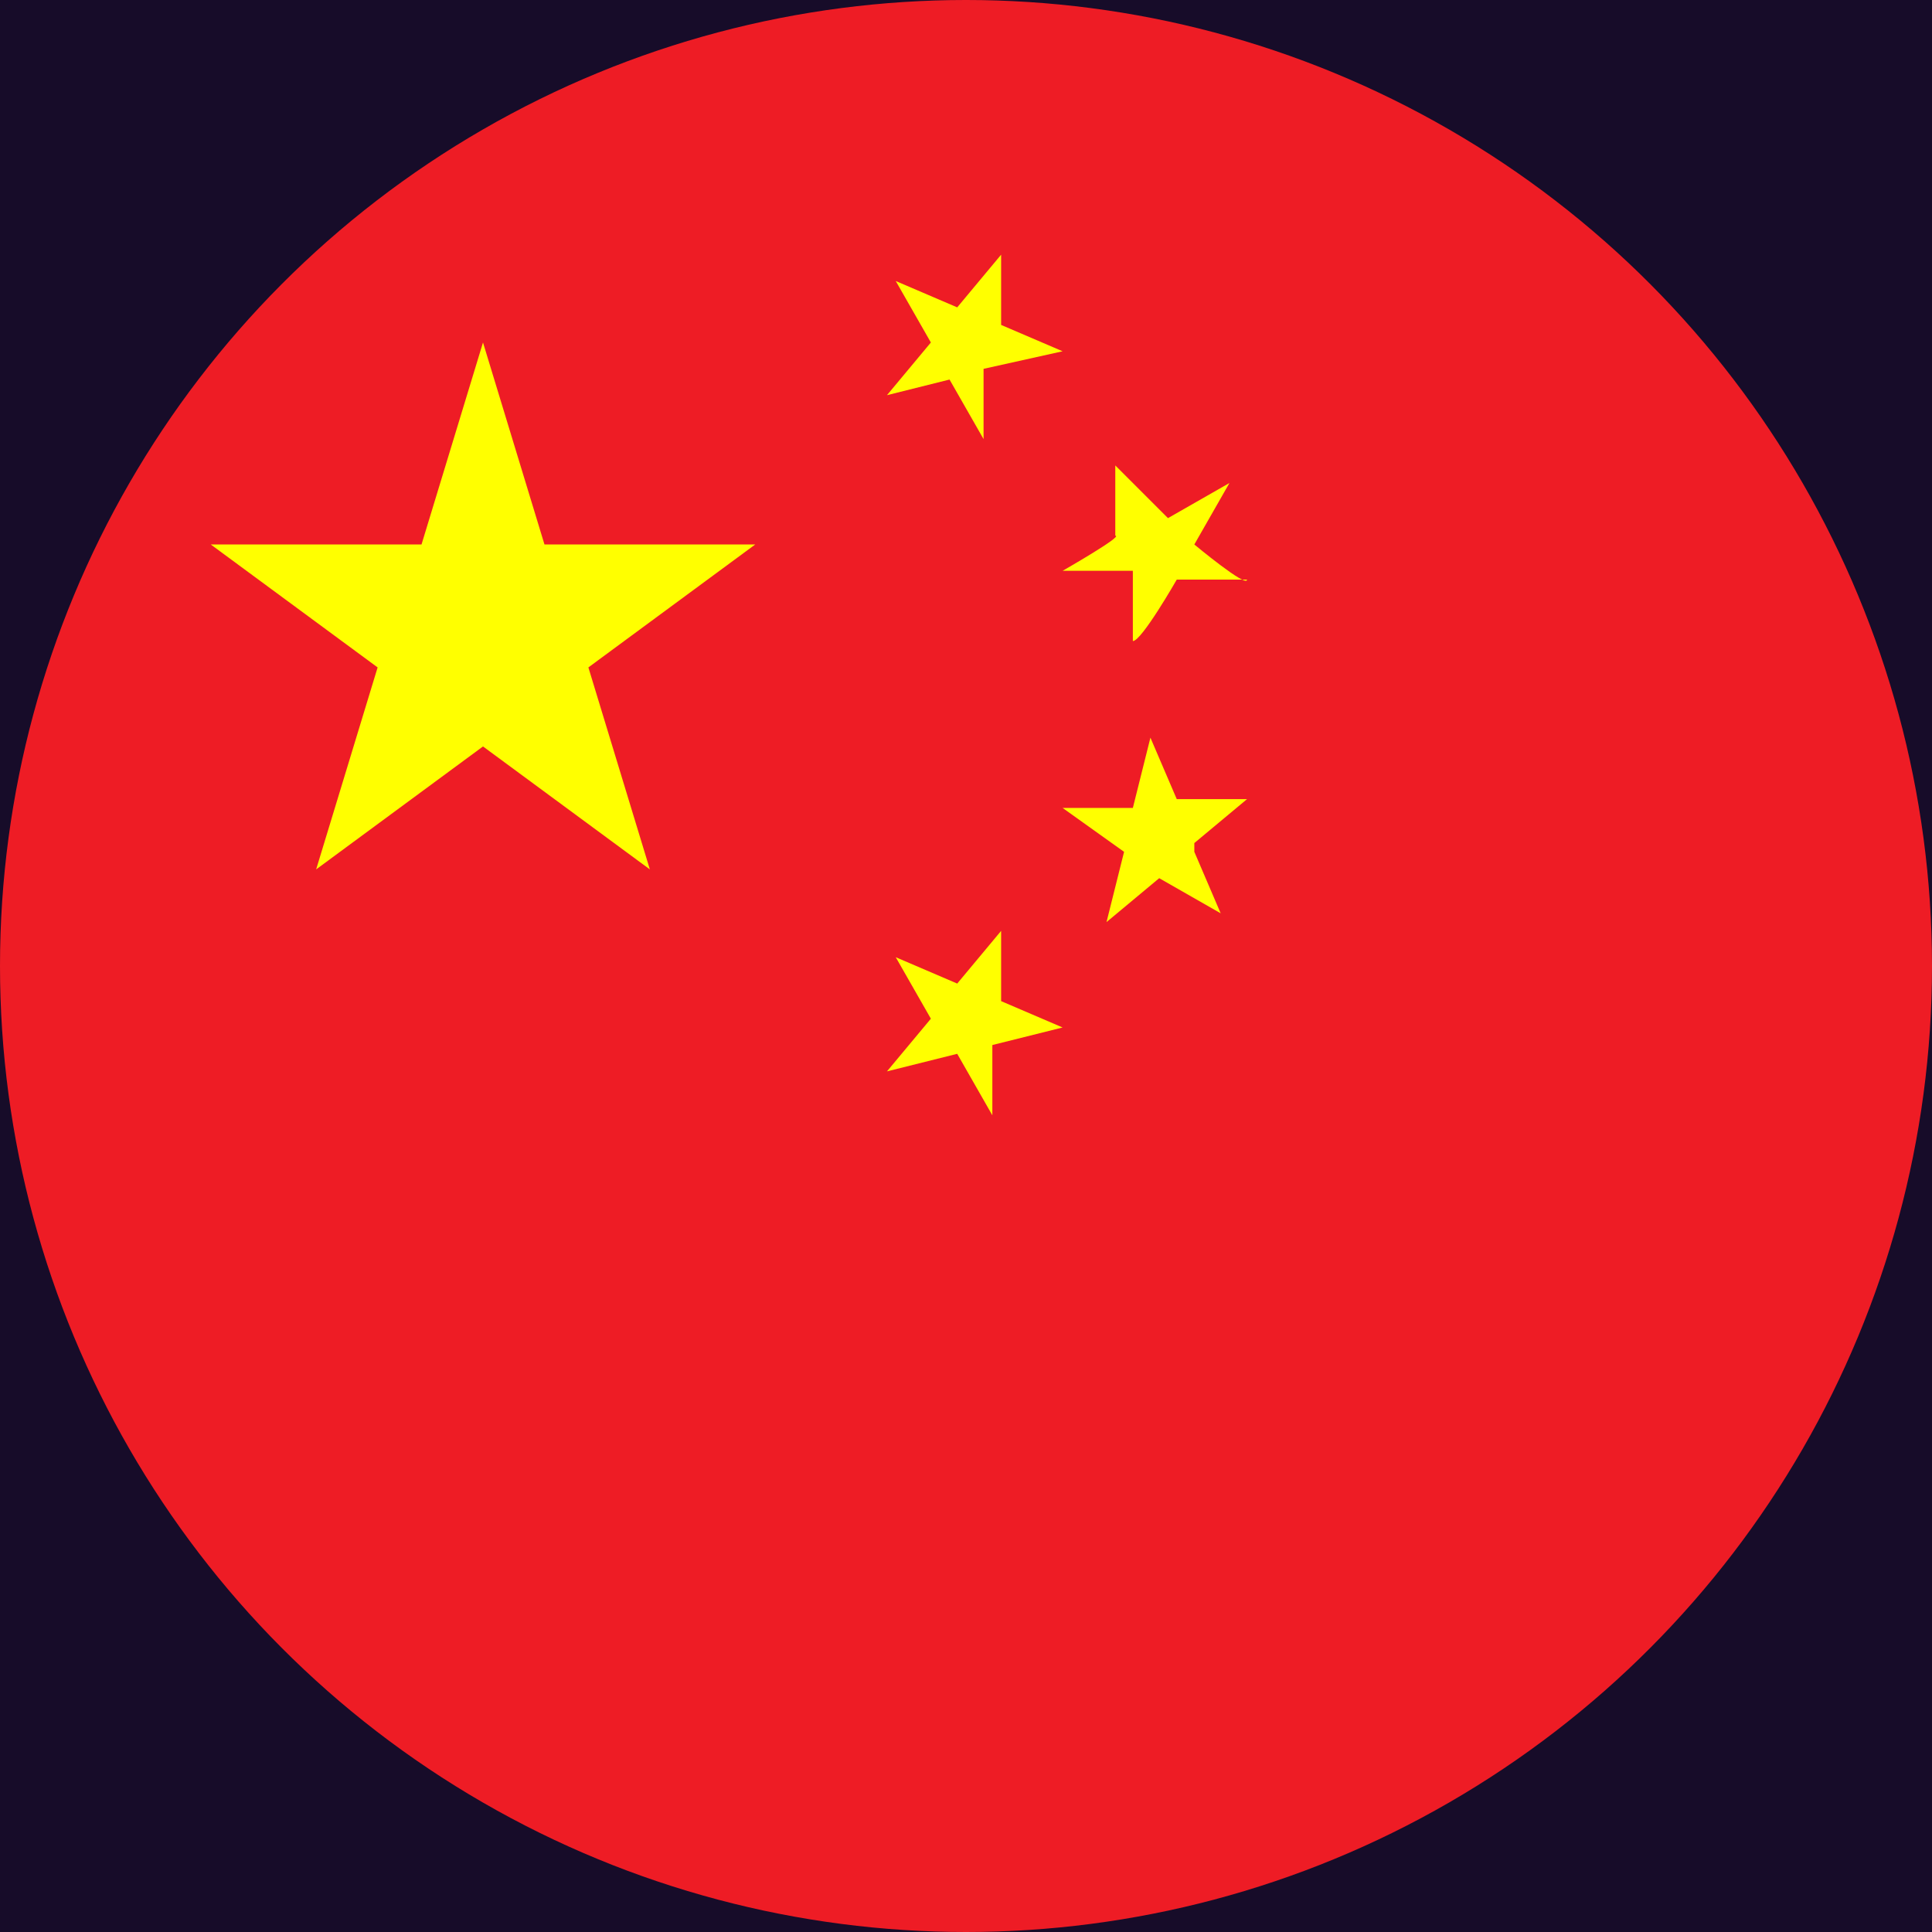 <?xml version="1.0" encoding="UTF-8"?>
<svg id="Calque_1" xmlns="http://www.w3.org/2000/svg" version="1.1" viewBox="0 0 22 22">
  <!-- Generator: Adobe Illustrator 29.3.1, SVG Export Plug-In . SVG Version: 2.1.0 Build 151)  -->
  <defs>
    <style>
      .st0 {
        fill: #170c29;
      }

      .st1 {
        fill: #ee1c25;
      }

      .st2 {
        fill: #ff0;
      }
    </style>
  </defs>
  <rect class="st0" x="0" y="-.1" width="22" height="22.2"/>
  <circle class="st1" cx="11" cy="11" r="11"/>
  <path class="st2" d="M8.6,6.2l-1.9,1.4.7,2.3-1.9-1.4-1.9,1.4.7-2.3-1.9-1.4h2.4l.7-2.3.7,2.3s2.4,0,2.4,0ZM10.8,4.3l.4.7v-.8c0,0,.9-.2.9-.2l-.7-.3v-.8c0,0-.5.6-.5.6l-.7-.3.4.7-.5.6.8-.2h0ZM12.9,6.5v.8c.1,0,.5-.7.5-.7h.8c0,.1-.6-.4-.6-.4l.4-.7-.7.4-.6-.6v.8c.1,0-.6.4-.6.4h.8c0,.1,0,.1,0,.1ZM13.6,9.6l.6-.5h-.8s-.3-.7-.3-.7l-.2.8h-.8s.7.5.7.5l-.2.8.6-.5.7.4s-.3-.7-.3-.7ZM11.4,11.4v-.8s-.5.6-.5.6l-.7-.3.4.7-.5.6.8-.2.4.7v-.8s.8-.2.8-.2c0,0-.7-.3-.7-.3Z"/>
</svg>